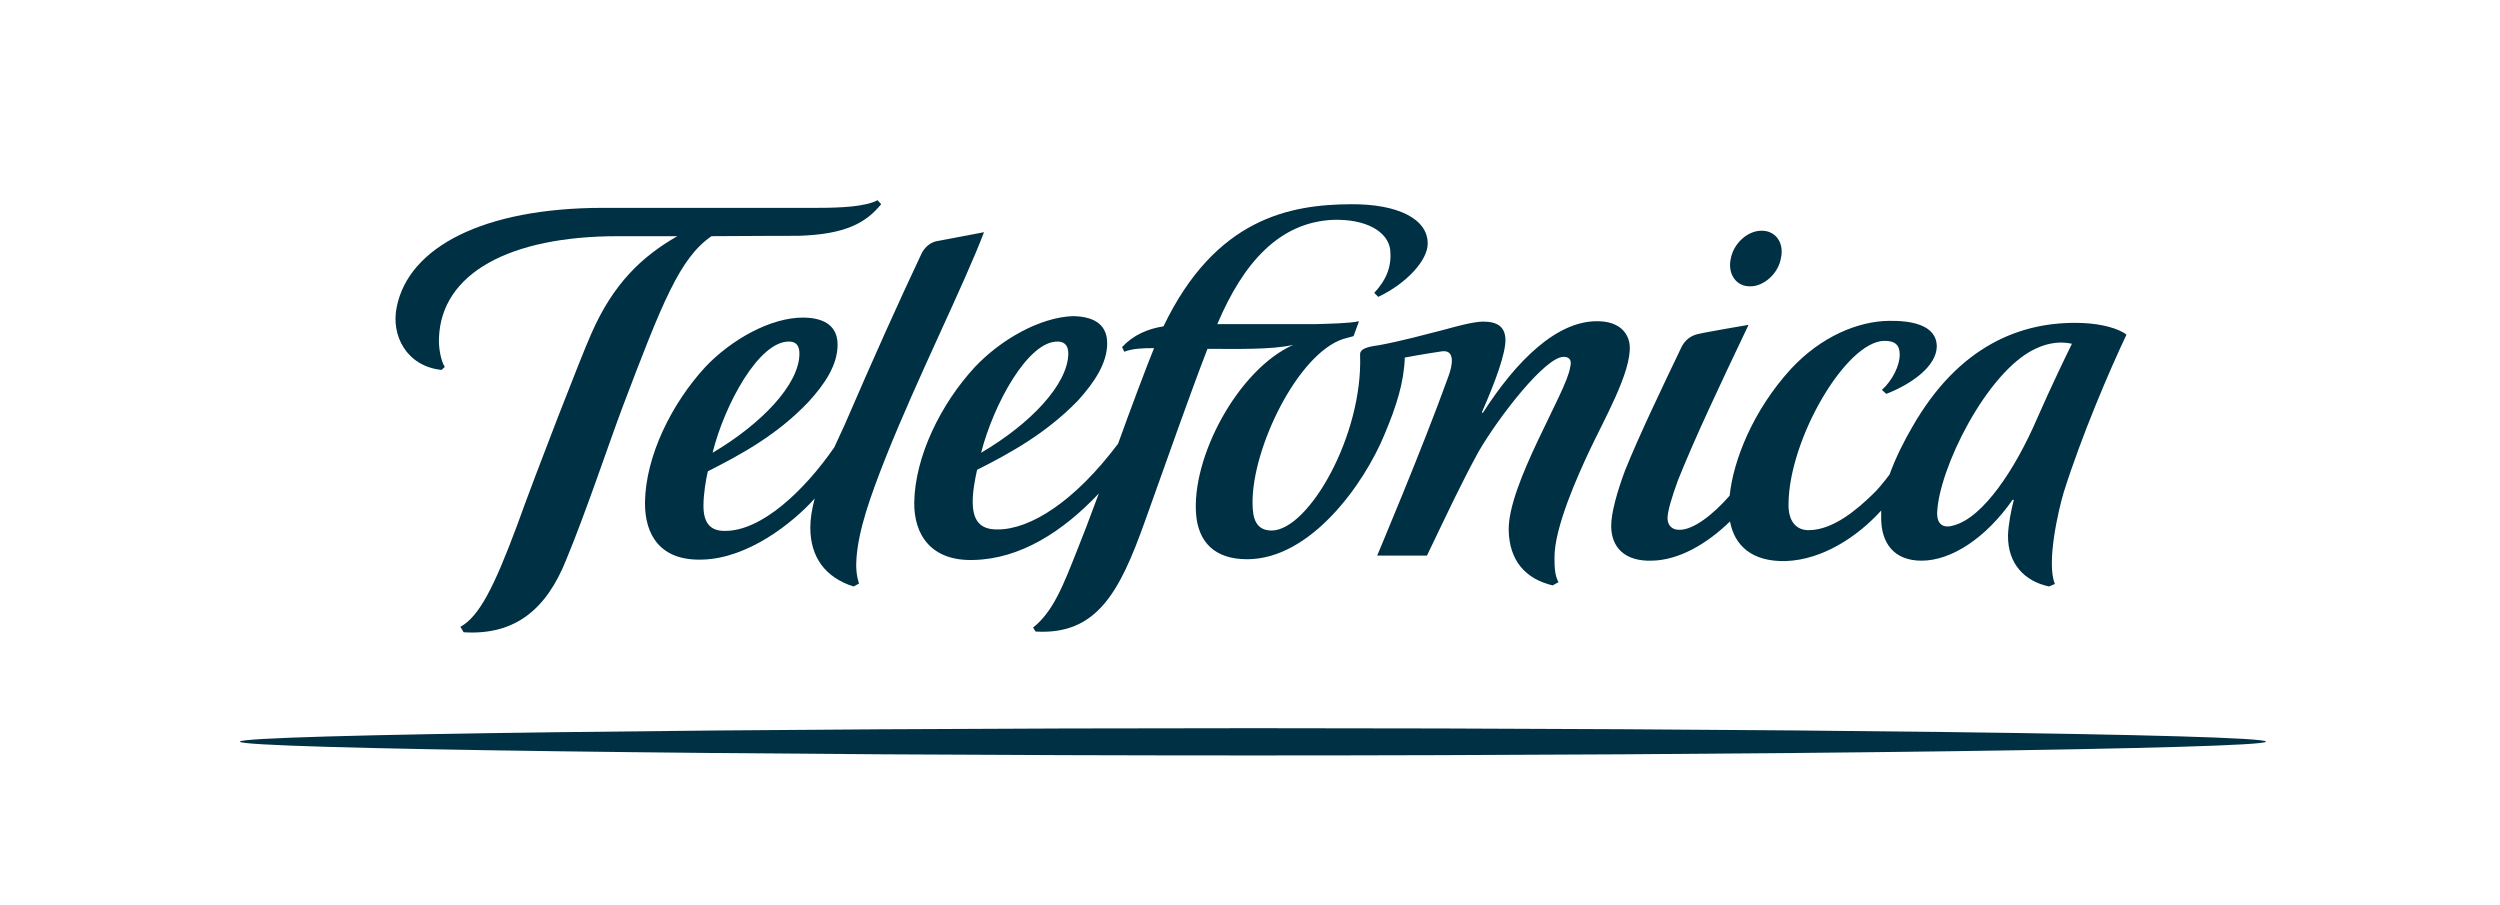 <?xml version="1.0" encoding="utf-8"?>
<!-- Generator: Adobe Illustrator 25.2.0, SVG Export Plug-In . SVG Version: 6.00 Build 0)  -->
<svg version="1.1" id="Capa_1" xmlns="http://www.w3.org/2000/svg" xmlns:xlink="http://www.w3.org/1999/xlink" x="0px" y="0px"
	 viewBox="0 0 688 249" style="enable-background:new 0 0 688 249;" xml:space="preserve">
<style type="text/css">
	.st0{fill:#003043;}
</style>
<g>
	<path class="st0" d="M229.6,123.1c-8.3,12-20,23-30,23c-4.2,0.1-6.1-2.3-6-7.2c0-3,0.7-7.1,1.2-9.2c9.5-4.8,19.1-10.1,27.6-19
		c4.8-5.2,8-10.3,8.1-15.6c0.1-5-3.1-7.6-9.3-7.7c-9.1-0.1-20,6.1-27.1,13.6c-9.3,10.1-16.4,24.5-16.6,37.2
		c-0.1,9,4.2,16.2,15.8,15.8c12.4-0.3,24.7-9.9,30.9-16.8c-0.8,3-1.2,5.7-1.2,8c0,8,4,13.7,11.9,16.2l1.5-0.8
		c-0.7-2.2-0.9-4.4-0.7-7c0.6-7.8,3.6-16.5,8.2-28.1c8.7-21.8,21.3-46.9,26.9-61.6l-13.2,2.5c-2,0.5-3.3,2-4,3.4
		c-6.4,13.6-12.9,28-21.1,47C231.5,118.9,230.6,121,229.6,123.1z M217.2,94c2.1,0,2.8,1.4,2.8,3.3c0,8.5-10.5,19.4-23.9,27.3
		C199.4,111.3,208.9,93.8,217.2,94z"/>
	<path class="st0" d="M443.4,144.7c0,6,3.8,9.8,11.1,9.6c7.6-0.1,15.3-4.7,21.6-10.8c1.2,6.5,5.9,11.2,15.5,10.9
		c9.9-0.4,19.5-6.6,26.1-13.9c0,0.7,0,1.4,0,2.1c0,6.7,3.4,11.7,11.1,11.7c8.2,0,17.7-6.2,25.1-16.8l0.3,0.1
		c-0.7,2.5-1.5,6.8-1.6,9.7c-0.1,8,4.7,12.7,11.3,14.1l1.6-0.7c-2.4-5.8,1-20.4,2.4-25.1c5-15.9,12.8-34,17.3-43.5
		c-2.1-1.7-6.9-3-12-3.2c-17.1-0.7-34.3,6.4-47,28.7c-2.2,3.8-4.5,8.3-6.2,13c-1.8,2.4-3.6,4.5-4.5,5.3c-4.5,4.4-11,9.9-17.6,10
		c-3.7,0.1-5.8-2.6-5.7-7.2c0.1-17.8,15.8-44.8,26.4-44.9c3,0,4.2,1.2,4.2,3.8c0,3-2,7.1-4.9,9.7l1.2,1.1c7.2-2.8,13.8-7.7,13.9-13
		c0-6-7-7.2-13.2-7.1c-8.3,0.1-18.6,4.2-27,13.3c-10.4,11.4-15.8,25.1-16.8,34.8c-4.8,5.5-10.1,9.4-13.7,9.4c-2,0.1-3.4-1.1-3.4-3.2
		c0-1.8,1.1-5.6,2.9-10.5c4.6-11.5,11.3-25.7,19.4-42.7c0,0-12.4,2.1-14.2,2.6c-1.9,0.5-3.3,1.7-4.2,3.4
		c-5.4,11.3-11.7,24.4-15.6,34.1C445,135.4,443.4,141.2,443.4,144.7z M560.1,96c4-1.9,7.3-2,10.1-1.4c-1.1,2.2-5.8,11.9-9.6,20.6
		c-5.9,13.7-14.8,27.3-23,29.4c-2.9,0.9-4.5-0.4-4.5-3.3C533.4,129.3,546.7,102.3,560.1,96z"/>
	<path class="st0" d="M268.2,101.1c-9.3,10.1-16.4,24.5-16.6,37.2c-0.1,8.8,4.6,16.2,16.4,15.8c12.7-0.3,24.4-7.7,34.4-18.3
		c-2.5,6.8-4.7,12.5-6,15.7c-3.7,9.3-6.5,16.8-12.1,21.2l0.7,1.1c16.8,1,23.1-10.8,30-30.1s12.8-36.1,17.3-47.7
		c7.4,0,17.8,0.3,23.6-1.1c-15.2,6.8-28.2,31.1-26.7,47c0.7,7.1,4.9,12,14,12c17.5,0,32.2-20.7,37.8-34.3c3.3-7.8,5.4-14.5,5.6-21.2
		c4.2-0.8,8.1-1.4,10.1-1.7c3.8-0.6,3.1,3.7,1.9,6.9c-7.2,20-19.5,49-19.6,49.3h13.7c5.9-12.3,9.6-20.2,14.2-28.6
		c5.7-9.8,18.4-26.1,23.4-26.1c1.8,0,2.3,1.1,1.8,2.9c-0.9,6.7-17.2,32.2-16.9,44.9c0.2,8.2,4.5,13.3,12.1,15.1l1.6-0.9
		c-1-1.8-1.1-4-1.1-6.7c-0.1-8.4,6.7-23.2,9.4-29c4.2-9,11.8-22.1,11.3-29.4c-0.3-3.5-2.9-6.7-8.9-6.7
		c-11.1-0.1-22.2,10.7-31.5,25.2l-0.3-0.1c3.7-8.4,6.6-16.3,6.5-20.1c-0.1-3.4-2.1-4.9-6.2-4.9c-2.9,0.1-6.9,1.2-10.9,2.3
		c-5.5,1.4-11.3,3-17.7,4.2c-3.9,0.5-5.3,1.2-5.2,2.7c0.8,22.2-14.2,48.2-24.3,48.3c-4.3,0-5.3-3.2-5.3-7.6
		c-0.1-15.3,12.5-41,24.9-45.1c1.1-0.3,2.1-0.6,2.9-0.8l1.5-4.1c-2.6,0.6-8.8,0.7-12,0.8c-3.3,0-27,0-27,0c7.2-17,17.1-28,31.8-28.7
		c9.1-0.3,15.2,3.2,15.8,8.3c0.4,4.4-0.9,8-4.4,11.8l1.1,1.1c8-3.8,13.6-10.2,13.6-14.6c0.1-6.8-8.1-11-21.2-10.9
		c-16.6,0.1-37.2,3.8-51.5,33.6c-4.3,0.7-8.2,2.3-11.4,5.7l0.6,1.3c2.3-0.9,5.1-1,8.2-1c-2,4.9-6,15.5-9.9,26.3
		c-12,16-24.2,23.6-33.1,23.6c-4.9,0.1-6.8-2.5-6.9-7.2c-0.1-3,0.7-7,1.2-9.2c9.5-4.8,19-10.1,27.7-19c4.7-5.2,8-10.3,8.1-15.6
		c0.1-5-3.1-7.6-9.4-7.7C286.2,87.3,275.3,93.5,268.2,101.1z M291.1,94c2.1,0,2.9,1.4,2.9,3.3c-0.1,8.5-10.5,19.4-24,27.3
		C273.4,111.3,282.9,93.8,291.1,94z"/>
	<path class="st0" d="M481.7,78.8c3.8,0,7.7-3.6,8.4-7.7c1-4.3-1.5-7.7-5.4-7.6c-3.7,0-7.6,3.4-8.4,7.7
		C475.4,75.4,477.8,78.9,481.7,78.8z"/>
	<path class="st0" d="M344.8,200.4c-138.3,0-278.8,1.7-278.8,3.7c0,2,140.6,3.8,278.8,3.8c138.4,0,278.8-1.8,278.8-3.8
		C623.7,202,483.2,200.4,344.8,200.4z"/>
	<path class="st0" d="M121.5,101.8l0.9-0.8c-1.2-2-1.7-5.6-1.6-7.8c0.5-18,19.5-28.2,49.2-28.2c0,0,7.4,0,16.4,0
		c-9.6,5.5-17.6,12.9-23.7,26.9c-2.7,6-15.2,38.2-20.4,52.7c-6.4,17.2-10.5,25.1-15.6,27.9l0.9,1.5c14.2,0.9,22.8-6.4,28.2-19.9
		c5.3-12.7,12.1-33,15.5-42c11-29,15.8-41.1,24.5-47.1c12.1-0.1,23.9-0.1,23.9-0.1c13.1-0.4,18.6-3.6,22.8-8.7l-1-1.1
		c-3.3,1.8-10.3,2.1-16.4,2.1h-59c-33.2,0-53.6,10.9-56.9,27.2C107.5,92.3,111.9,100.8,121.5,101.8z"/>
</g>
</svg>

